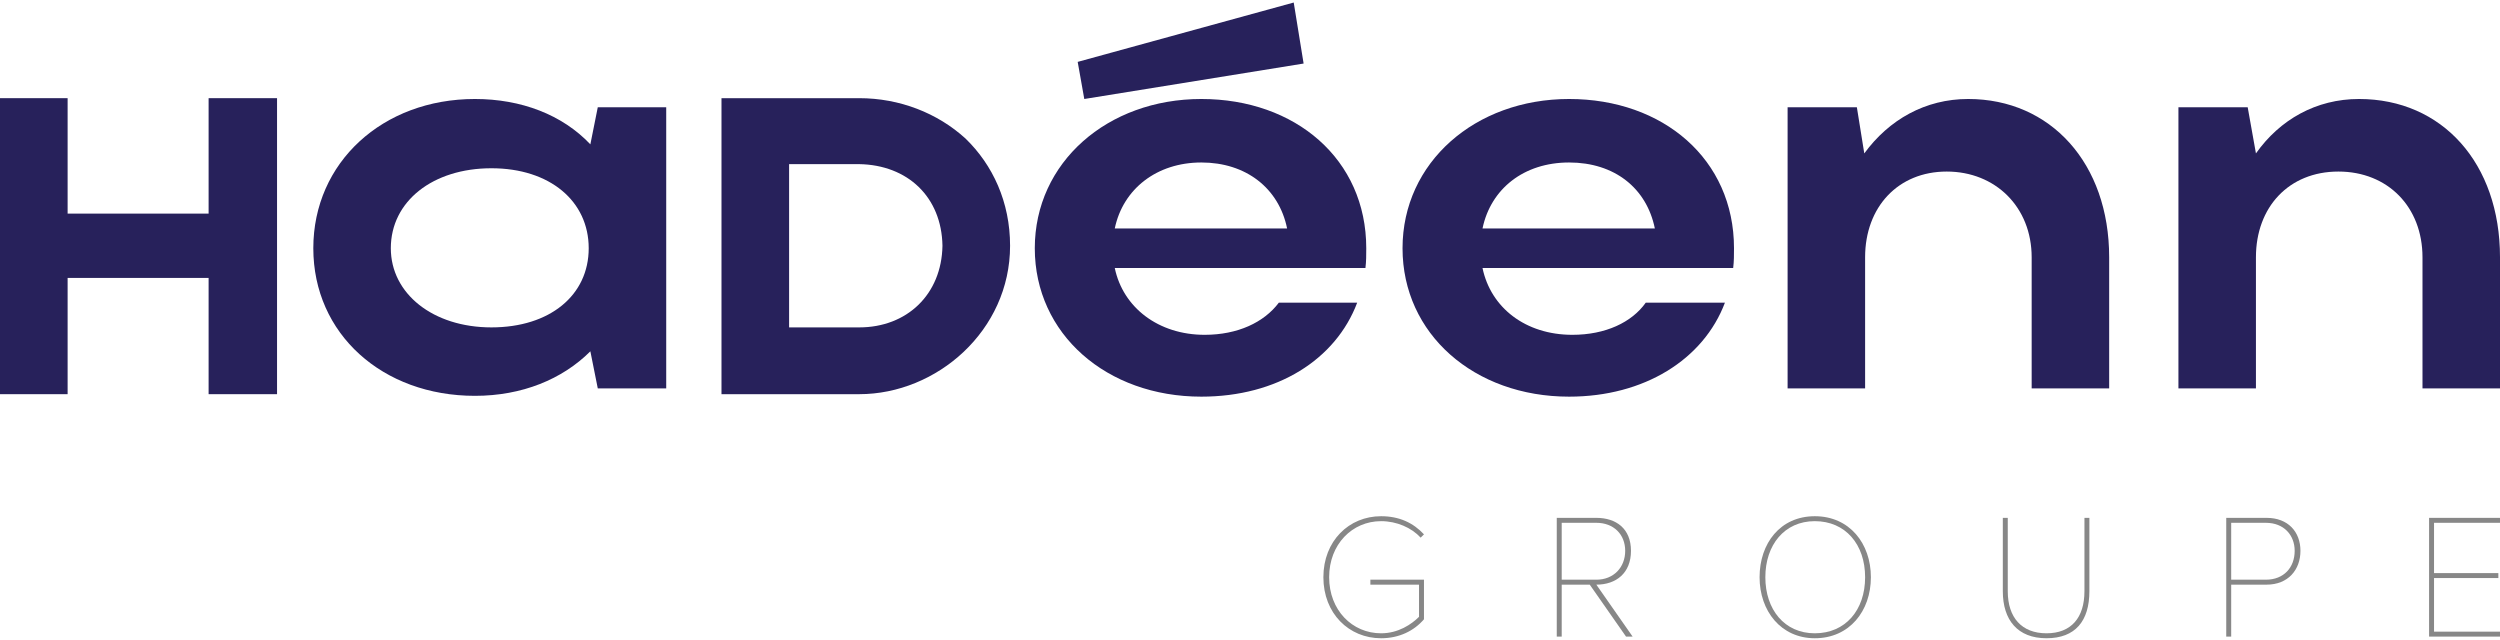<?xml version="1.0" encoding="UTF-8"?><svg width="785" height="201" viewBox="0 0 785 201" fill="none" xmlns="http://www.w3.org/2000/svg">
<path d="M1.817 121.959H19.423V85.454H67.32V121.959H84.926V32.637H67.32V68.883H19.423V32.637H1.817V121.959Z" fill="#27215B"/>
<path d="M1.812 121.961V119.889H17.606V83.642H69.387V119.889H83.109V34.45H69.387V70.956H17.606V34.45H3.625V121.961H1.812V119.889V121.961H0V30.826H21.23V67.073H65.503V30.826H86.992V123.773H65.503V87.267H21.23V123.773H0V121.961H1.812Z" fill="#27215B"/>
<path d="M122.718 77.946C122.718 63.189 135.922 52.833 154.304 52.833C172.686 52.833 184.855 63.189 184.855 77.946C184.855 92.704 172.686 102.801 154.304 102.801C135.922 102.801 122.718 92.186 122.718 77.946ZM209.192 121.96V33.673H187.703L185.373 45.324C176.57 36.004 163.625 31.084 149.126 31.084C120.128 31.084 98.38 51.02 98.38 77.946C98.38 104.873 120.128 124.291 149.126 124.291C163.884 124.291 176.57 119.112 185.373 110.31L187.703 121.96H209.192Z" fill="#27215B"/>
<path d="M297.739 77.168C297.739 93.221 285.829 104.871 269.777 104.871H245.958V49.724H269.777C286.088 49.724 297.739 60.858 297.739 77.168ZM228.352 121.959H269.777C293.079 121.959 315.344 102.541 315.344 77.168C315.344 51.796 294.373 32.637 269.777 32.637H228.352V121.959Z" fill="#27215B"/>
<path d="M297.746 77.17H299.559C299.559 85.714 296.452 93.222 291.015 98.4C285.837 103.578 278.328 106.685 269.784 106.685H243.894V47.913H269.784C278.328 47.913 285.837 50.761 291.274 55.94C296.452 61.118 299.559 68.626 299.559 77.17H295.934C295.675 61.894 285.06 51.797 269.784 51.538H247.777V102.802H269.784C284.801 102.802 295.675 92.445 295.934 77.17H297.746ZM228.359 121.961V119.889H269.784C280.917 119.889 291.791 115.488 300.076 107.721C308.102 99.954 313.281 89.338 313.281 77.17C313.281 51.797 293.345 34.709 269.784 34.45H230.172V121.961H228.359H226.547V30.826H269.784C282.471 30.826 294.38 35.486 303.183 43.512C311.727 51.797 317.164 63.448 317.164 77.17C317.164 103.837 294.122 123.773 269.784 123.773H226.547V121.961H228.359Z" fill="#27215B"/>
<path d="M350.039 71.733C352.628 59.305 363.243 51.02 377.224 51.02C391.205 51.02 401.561 59.046 404.15 71.733H350.039ZM428.746 84.16C429.005 82.089 429.005 80.018 429.005 77.947C429.005 49.985 406.739 31.084 377.224 31.084C347.709 31.084 324.925 51.02 324.925 77.947C324.925 104.873 347.45 124.55 377.224 124.55C401.043 124.55 419.425 112.899 426.157 95.034H401.561C396.901 101.248 388.616 105.132 378.259 105.132C363.761 105.132 352.628 96.588 350.039 84.16H428.746Z" fill="#27215B"/>
<path d="M465.509 71.733C468.098 59.305 478.455 51.02 492.695 51.02C506.934 51.02 517.032 59.046 519.621 71.733H465.509ZM544.217 84.16C544.476 82.089 544.476 80.018 544.476 77.947C544.476 49.985 522.21 31.084 492.695 31.084C463.179 31.084 440.396 51.02 440.396 77.947C440.396 104.873 462.92 124.55 492.695 124.55C516.255 124.55 534.896 112.899 541.628 95.034H516.773C512.371 101.248 504.086 105.132 493.73 105.132C478.972 105.132 468.098 96.588 465.509 84.16H544.217Z" fill="#27215B"/>
<path d="M585.644 80.794C585.644 65.001 596.001 53.868 611.276 53.868C626.551 53.868 637.943 65.001 637.943 80.794V121.96H662.28V80.794C662.28 51.279 643.898 31.084 618.008 31.084C604.544 31.084 593.153 37.557 585.385 48.172L583.055 33.673H561.307V121.96H585.644V80.794Z" fill="#27215B"/>
<path d="M708.364 80.794C708.364 65.001 718.72 53.868 734.255 53.868C749.789 53.868 760.663 65.001 760.663 80.794V121.96H785V80.794C785 51.279 766.877 31.084 740.727 31.084C727.264 31.084 715.872 37.557 708.364 48.172L705.775 33.673H684.027V121.96H708.364V80.794Z" fill="#27215B"/>
<path d="M433.664 200.409C439.36 200.409 444.02 198.078 447.127 194.454V182.026H430.298V183.58H445.574V193.677C443.243 196.007 439.101 198.855 433.664 198.855C424.602 198.855 417.353 191.606 417.353 181.25C417.353 170.893 424.602 163.644 433.664 163.644C438.583 163.644 443.243 165.715 446.091 168.822L447.127 167.787C443.761 164.162 439.36 162.091 433.664 162.091C423.567 162.091 415.541 169.858 415.541 181.25C415.541 192.641 423.567 200.409 433.664 200.409Z" fill="#878787"/>
<path d="M501.251 182.026H490.377V164.161H501.251C506.688 164.161 510.313 167.786 510.313 172.964C510.313 178.142 506.688 182.026 501.251 182.026ZM512.643 199.89L501.251 183.579C507.465 183.579 512.125 179.955 512.125 172.964C512.125 165.974 507.465 162.608 501.251 162.608H488.823V199.89H490.377V183.579H499.18L510.572 199.89H512.643Z" fill="#878787"/>
<path d="M569.854 198.855C560.274 198.855 554.319 191.347 554.319 181.25C554.319 171.152 560.274 163.644 569.854 163.644C579.433 163.644 585.647 170.893 585.647 181.25C585.647 191.606 579.433 198.855 569.854 198.855ZM569.854 200.409C580.728 200.409 587.459 191.865 587.459 181.25C587.459 170.634 580.728 162.091 569.854 162.091C558.98 162.091 552.507 170.634 552.507 181.25C552.507 191.865 559.238 200.409 569.854 200.409Z" fill="#878787"/>
<path d="M642.606 200.408C651.668 200.408 656.069 194.971 656.069 185.651V162.608H654.516V185.651C654.516 193.936 650.373 198.855 642.606 198.855C634.839 198.855 630.438 193.936 630.438 185.651V162.608H628.884V185.651C628.884 194.712 633.545 200.408 642.606 200.408Z" fill="#878787"/>
<path d="M711.467 182.026H700.593V164.161H711.467C717.163 164.161 720.528 168.045 720.528 172.964C720.528 178.142 717.163 182.026 711.467 182.026ZM700.593 199.89V183.579H711.726C718.457 183.579 722.341 178.919 722.341 172.964C722.341 167.009 718.457 162.608 711.726 162.608H699.039V199.89H700.593Z" fill="#878787"/>
<path d="M784.999 199.89V198.337H764.286V181.508H784.481V179.955H764.286V164.161H784.999V162.608H762.733V199.89H784.999Z" fill="#878787"/>
<path d="M409.335 19.951L340.466 31.084L338.394 19.433L406.228 0.792L409.335 19.951Z" fill="#27215B"/>
</svg>
